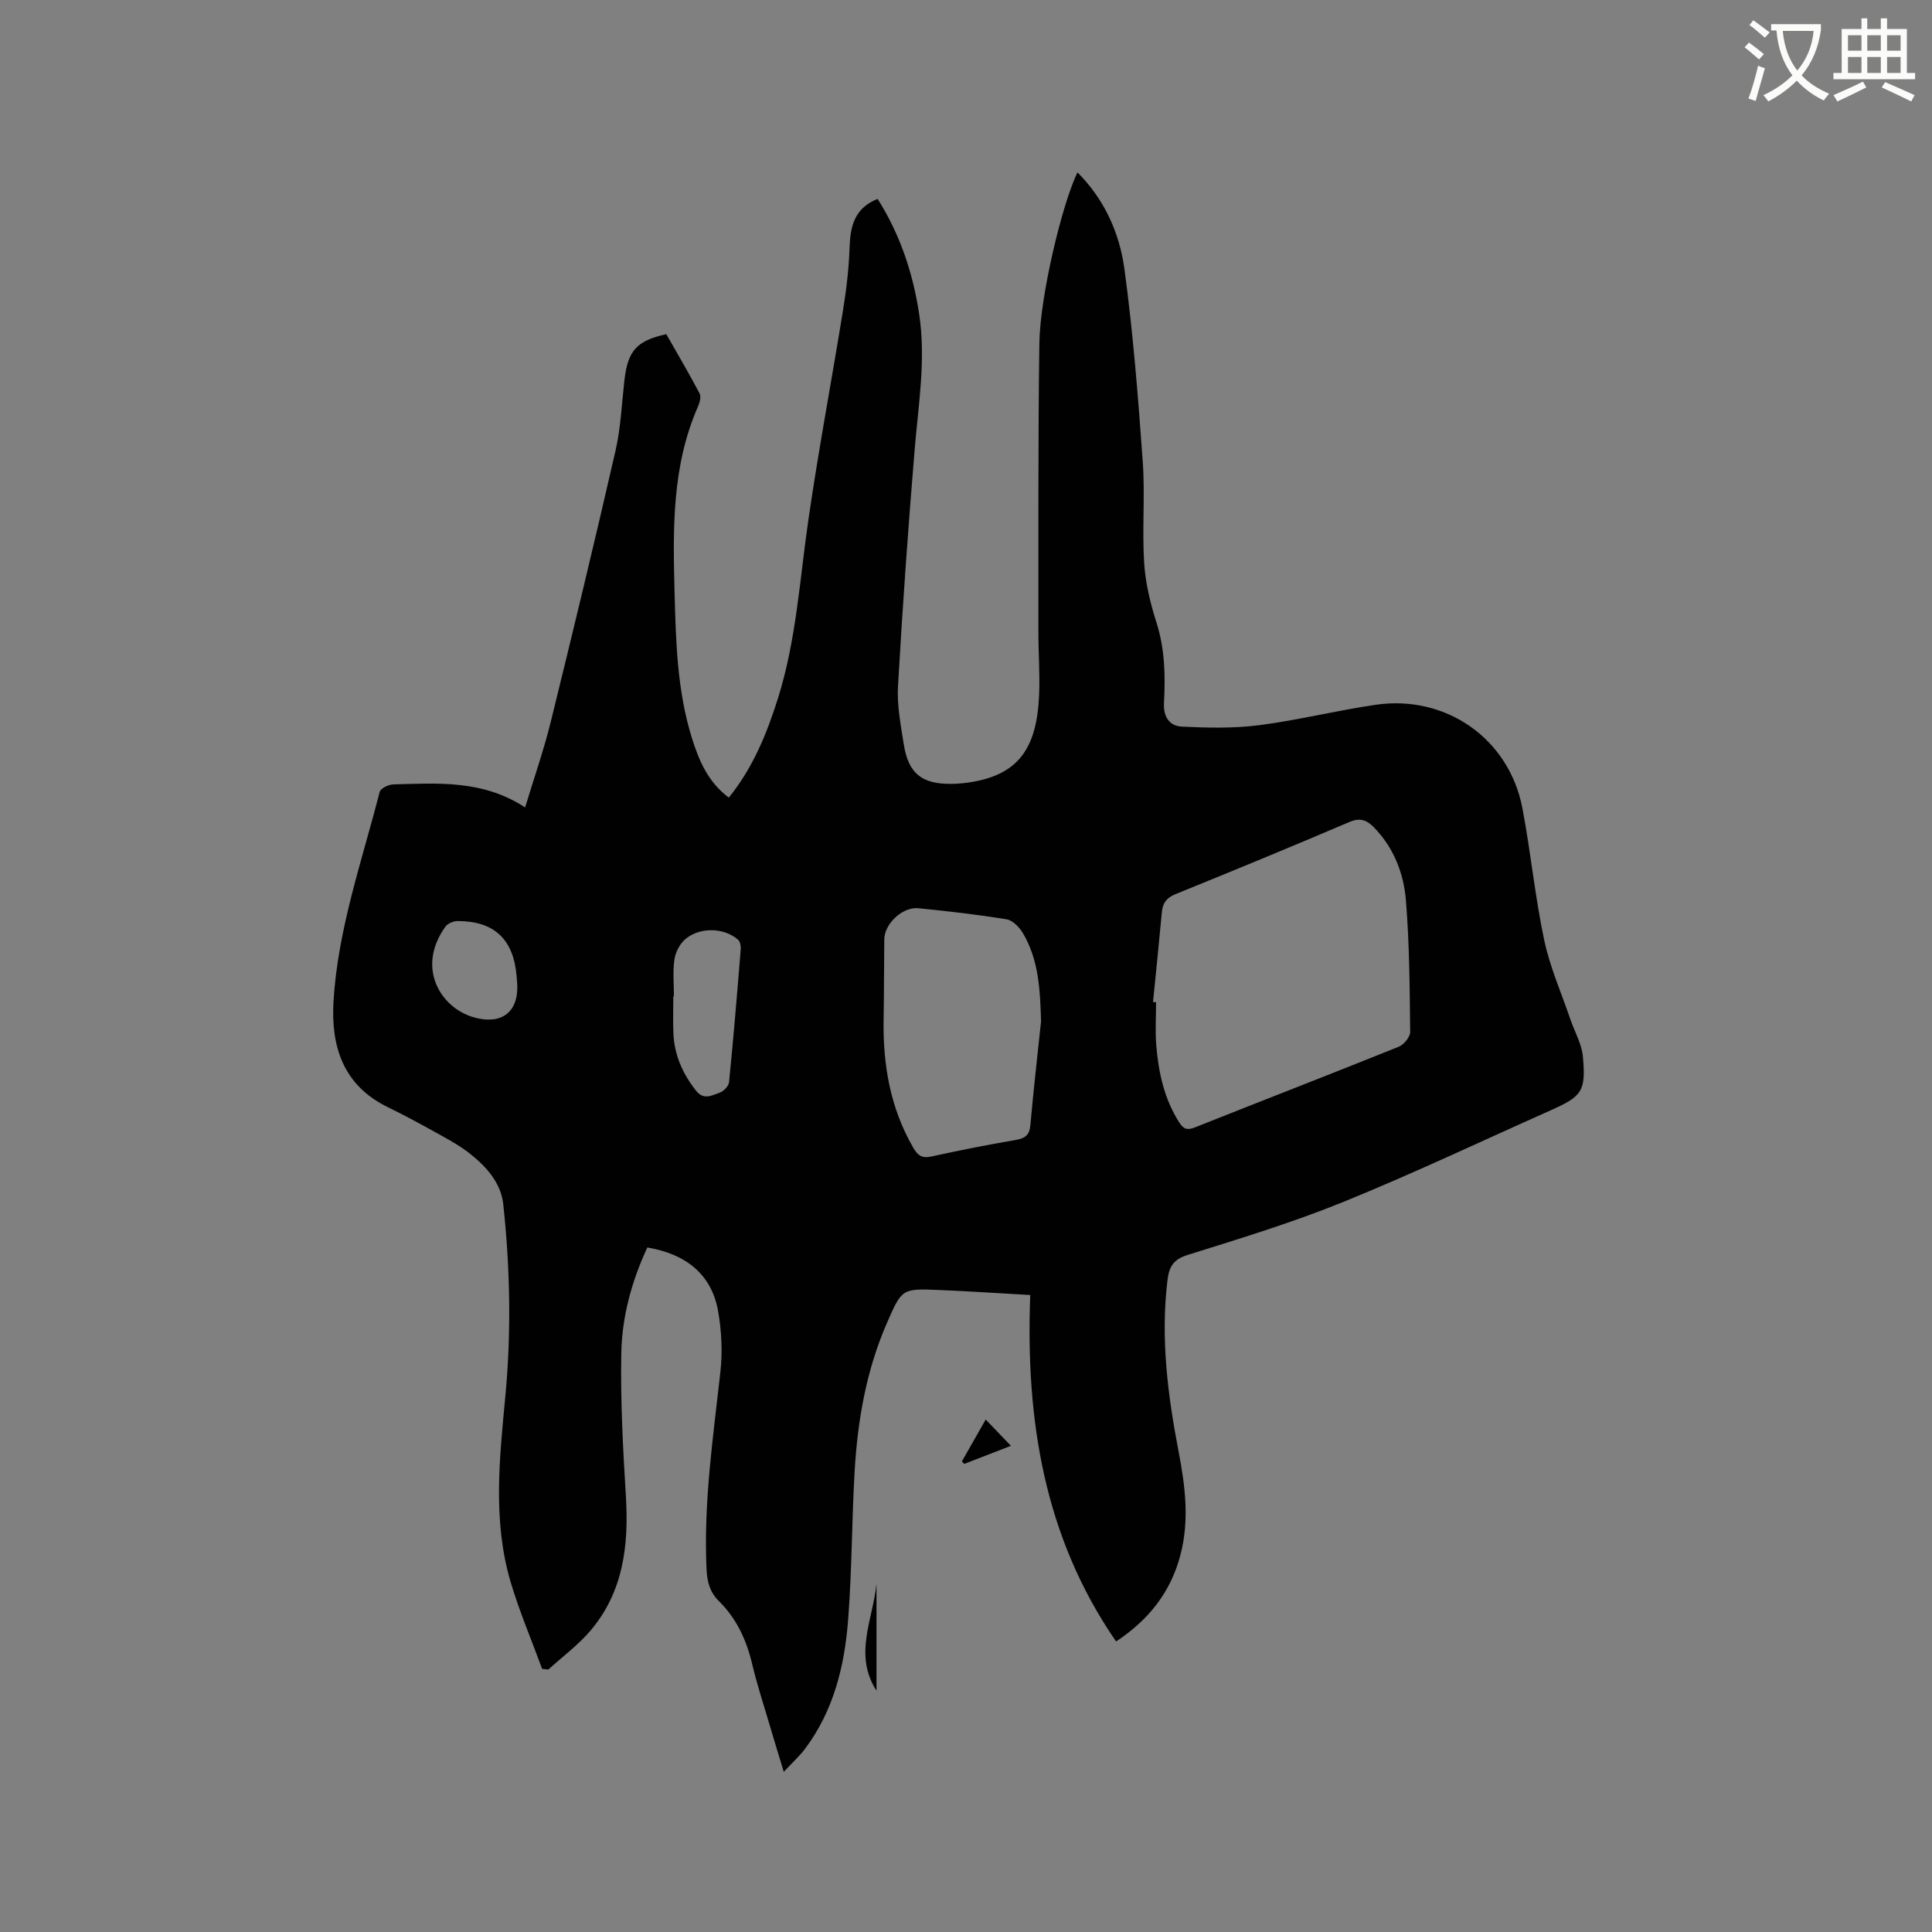 <svg enable-background="new 0 0 400 400" viewBox="0 0 400 400" xmlns="http://www.w3.org/2000/svg"><rect x="0" y="0" width="400" height="400" fill="#808080" stroke="none"/><path d="m362.1 8.8c1.1.8 2.1 1.6 3.1 2.4l-1 1.1c-1.3-1.1-2.3-2-3-2.5zm1.9 4.8c.5.2.9.4 1.4.5-.6 2.3-1.3 4.5-1.9 6.8l-1.5-.5c.8-2.1 1.4-4.3 2-6.8zm-1-9.4c1.3.9 2.4 1.8 3.4 2.5l-1 1.1c-1.4-1.2-2.4-2.1-3.2-2.6zm3.7 2.2v-1.4h10.3v1.2c-.5 3.6-1.8 6.8-4 9.4 1.5 1.6 3.4 2.8 5.7 3.8-.3.4-.7.8-1.1 1.4-2.3-1.1-4.1-2.5-5.6-4.1-1.6 1.6-3.6 3.1-5.9 4.3-.3-.5-.7-.9-1-1.3 2.4-1.1 4.4-2.5 6-4.1-1.9-2.5-3-5.6-3.3-9.3h-1.1zm8.8 0h-6.4c.3 3.3 1.3 6 3 8.2 2-2.3 3.1-5.1 3.4-8.2z" fill="#fbfcfa"/><path d="m385.3 3.8h1.3v2.2h2.8v-2.2h1.3v2.2h4.1v9.1h1.7v1.3h-16.9v-1.3h1.7v-9.1h4.1v-2.2zm.4 13.1.7 1.2c-1.8.9-3.8 1.9-6 2.9-.2-.4-.5-.8-.8-1.3 2.3-1 4.3-1.9 6.1-2.8zm-3.1-6.4h2.8v-3.2h-2.8zm0 4.6h2.8v-3.3h-2.8zm4-4.6h2.8v-3.2h-2.8zm0 4.6h2.8v-3.3h-2.8zm3.7 1.9c2.1.9 4.1 1.8 6.1 2.7l-.7 1.3c-2.2-1.1-4.2-2-6.1-2.9zm3.2-9.7h-2.8v3.2h2.8zm-2.8 7.8h2.8v-3.3h-2.8z" fill="#fbfcfa"/><g fill="#010101"><path d="m134.02 258.28c-3.23 6.95-5.26 14.35-5.39 21.97-.18 9.82.35 19.67.95 29.48.62 10.14-.49 19.77-7.28 27.82-2.55 3.02-5.83 5.42-8.77 8.11-.43-.05-.86-.1-1.29-.14-2.19-5.99-4.71-11.88-6.52-17.98-3.75-12.69-2.3-25.61-1.09-38.51 1.25-13.23.98-26.48-.43-39.68-.47-4.39-3.42-7.71-6.79-10.41-1.88-1.51-4.03-2.72-6.15-3.9-3.61-2.01-7.23-4-10.94-5.8-9.29-4.51-11.83-12.61-11.27-21.94.9-14.91 5.88-29.01 9.56-43.35.19-.73 1.84-1.53 2.84-1.55 9.19-.24 18.48-.98 27.27 4.77 1.92-6.34 3.88-11.93 5.29-17.65 4.61-18.71 9.13-37.44 13.43-56.22 1.08-4.72 1.28-9.65 1.83-14.49.69-6.16 2.49-8.26 8.68-9.62 2.28 4 4.68 8.08 6.89 12.26.35.67.04 1.88-.32 2.69-5.43 12.34-5.2 25.41-4.86 38.45.27 10.16.52 20.37 3.59 30.21 1.45 4.66 3.34 9.11 7.64 12.34 5-6.2 7.85-13.19 10.15-20.47 3.83-12.12 4.53-24.75 6.35-37.21 2.1-14.45 4.82-28.82 7.15-43.24.69-4.26 1.21-8.58 1.35-12.89.15-4.43.97-8.22 5.81-10.15 4.64 7.32 7.32 15.33 8.61 23.89 1.41 9.37-.15 18.59-.93 27.88-1.36 16.36-2.52 32.74-3.46 49.13-.23 3.96.57 8.02 1.19 11.98.95 6.1 3.76 8.33 9.99 8.23 1.48-.02 2.97-.18 4.42-.44 9.21-1.66 13.16-6.78 13.62-18.02.18-4.33-.16-8.69-.15-13.03.02-19.92-.08-39.84.2-59.75.14-9.82 4.74-28.92 7.89-35.36 5.59 5.6 8.71 12.56 9.72 20 1.79 13.2 2.84 26.52 3.79 39.82.5 6.96-.14 14.01.29 20.98.26 4.17 1.27 8.38 2.55 12.38 1.75 5.49 1.86 11.07 1.56 16.66-.16 2.98 1.21 4.78 3.7 4.91 5.33.26 10.75.38 16.03-.3 8.07-1.04 16.02-3.04 24.08-4.22 14.6-2.14 27.66 7.05 30.4 21.42 1.72 9.04 2.6 18.26 4.5 27.26 1.19 5.61 3.57 10.98 5.43 16.45.88 2.57 2.35 5.08 2.59 7.7.65 7.2-.16 8.23-6.72 11.15-14.31 6.38-28.48 13.1-42.99 18.99-10.47 4.25-21.35 7.56-32.15 10.94-3.02.95-3.83 2.52-4.16 5.33-1.43 11.96.07 23.69 2.32 35.39 1.37 7.12 2.26 14.22.37 21.41-2.01 7.66-6.52 13.39-13.32 17.89-14.92-21.64-18.75-45.96-17.77-71.73-6.68-.38-12.78-.79-18.89-1.04-7.68-.32-7.68-.27-10.79 6.85-4.25 9.75-6.05 20.06-6.67 30.57-.6 10.26-.56 20.56-1.35 30.8-.73 9.58-2.98 18.84-8.92 26.76-1.18 1.57-2.67 2.91-4.41 4.78-1.14-3.77-2.13-6.97-3.07-10.18-1.2-4.06-2.52-8.1-3.49-12.21-1.18-4.96-3.23-9.37-6.88-12.97-1.84-1.81-2.43-3.98-2.55-6.57-.64-13.75 1.36-27.28 2.87-40.86.46-4.15.25-8.5-.48-12.62-1.3-7.42-6.48-11.79-14.65-13.15zm104.7-50.82c.21.01.42.02.63.04 0 2.96-.2 5.94.04 8.89.46 5.62 1.63 11.07 4.73 15.96.92 1.46 1.7 1.69 3.31 1.05 14.05-5.59 28.15-11.04 42.18-16.69 1.06-.43 2.36-2.03 2.35-3.07-.1-9.08-.14-18.18-.88-27.23-.46-5.61-2.52-10.92-6.64-15.13-1.46-1.49-2.84-2.04-5.04-1.1-11.96 5.1-23.99 10.06-36.04 14.95-1.84.75-2.64 1.84-2.81 3.71-.57 6.21-1.21 12.41-1.83 18.62zm-23.18 3.99c-.2-6.33-.43-12.6-3.73-18.21-.73-1.24-2.12-2.69-3.39-2.9-6.06-1-12.17-1.69-18.28-2.3-3.29-.33-7.02 3.22-7.06 6.43-.06 5.51-.04 11.02-.14 16.53-.16 9.38 1.35 18.33 6.12 26.59.92 1.6 1.79 2.28 3.72 1.86 5.79-1.26 11.6-2.43 17.45-3.42 1.98-.34 2.92-.97 3.1-3.1.63-7.18 1.46-14.33 2.21-21.48zm-76.01-5.16c-.04 0-.09 0-.13 0 0 2.55-.09 5.09.02 7.63.19 4.49 1.9 8.37 4.69 11.9 1.61 2.03 3.29.94 4.86.42.83-.27 1.89-1.37 1.97-2.18.92-9.18 1.68-18.37 2.42-27.56.05-.64-.12-1.56-.55-1.94-2.9-2.56-8.04-2.68-11.02-.03-1.1.98-1.95 2.66-2.16 4.13-.36 2.5-.1 5.08-.1 7.63zm-32.43-2.39c-.05-.63-.1-1.27-.15-1.9-.66-7.55-4.63-11.29-12.17-11.31-.87 0-2.08.49-2.56 1.16-6.16 8.58-.93 16.88 5.95 18.8 5.53 1.54 9.14-.94 8.93-6.75z"/><path d="m181.47 327.89v22.15c-4.8-7.44-.73-14.78 0-22.15z"/><path d="m199.15 302.56c1.65-2.9 3.3-5.8 4.93-8.66 1.76 1.83 3.33 3.47 5.22 5.44-3.07 1.19-6.37 2.47-9.68 3.75-.16-.18-.31-.35-.47-.53z"/></g></svg>